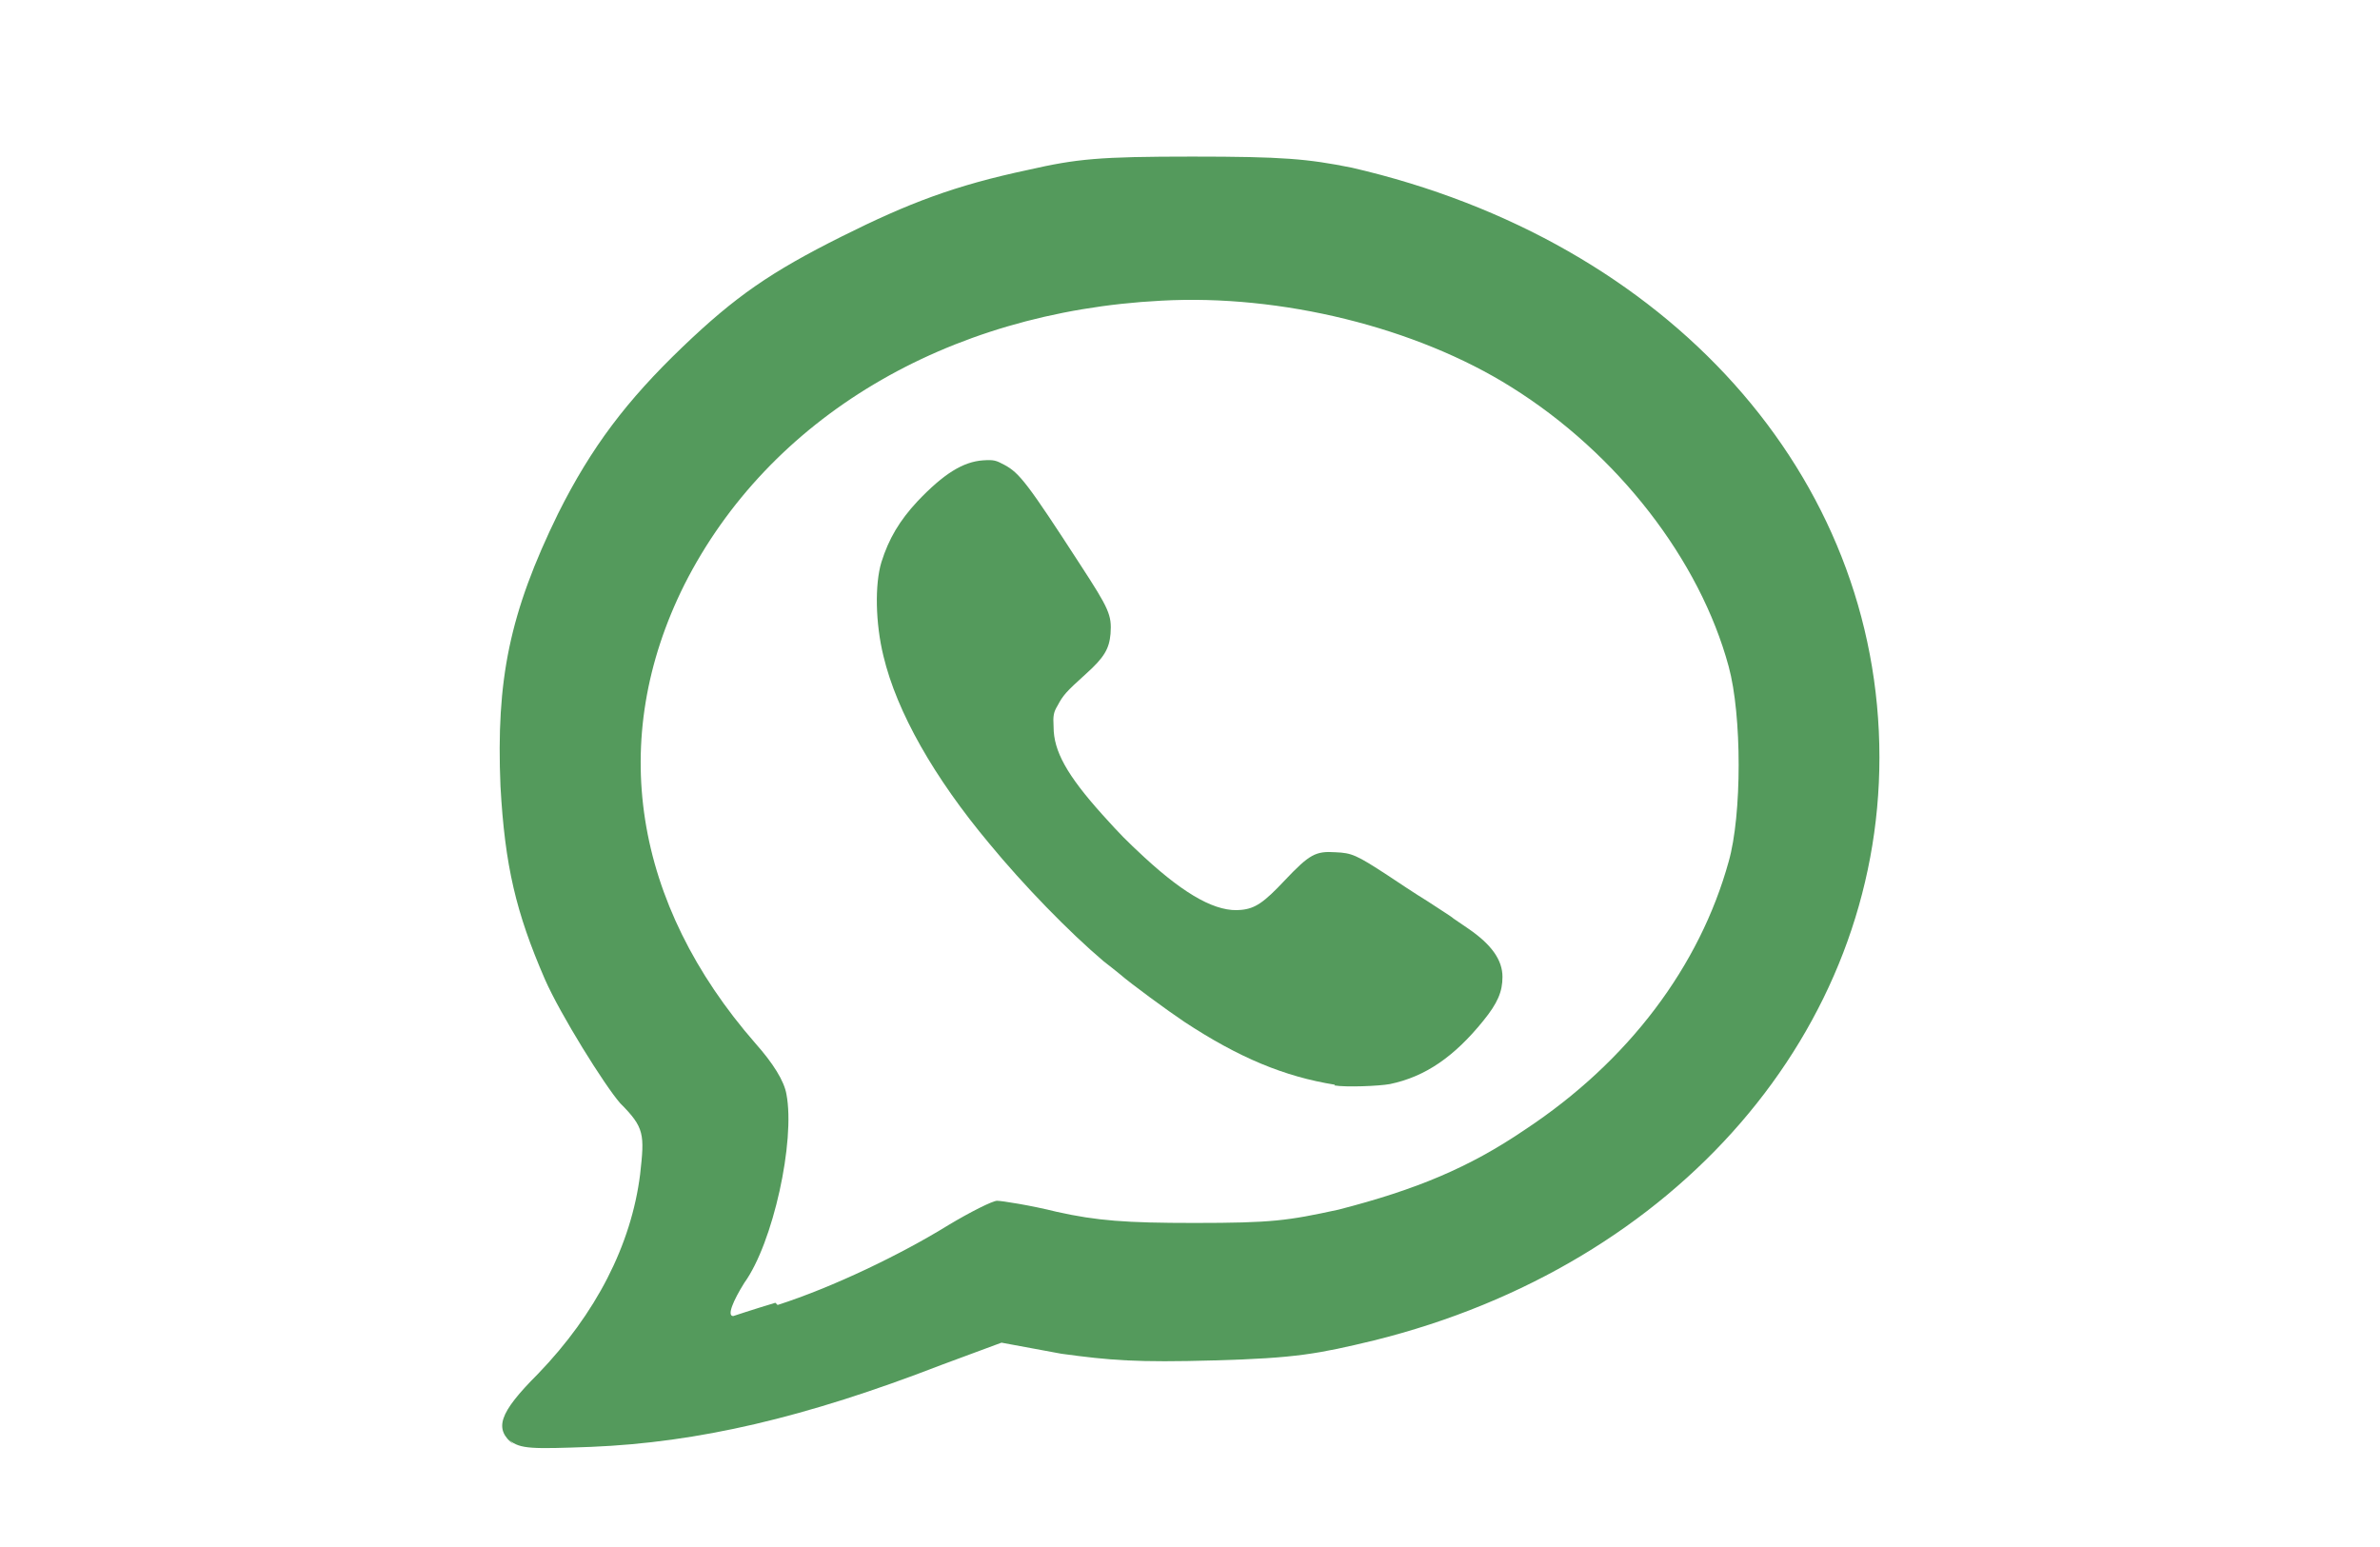 <?xml version="1.0" encoding="UTF-8" standalone="no"?>
<!DOCTYPE svg PUBLIC "-//W3C//DTD SVG 1.1//EN" "http://www.w3.org/Graphics/SVG/1.1/DTD/svg11.dtd">
<svg width="100%" height="100%" viewBox="0 0 200 130" version="1.1" xmlns="http://www.w3.org/2000/svg" xmlns:xlink="http://www.w3.org/1999/xlink" xml:space="preserve" xmlns:serif="http://www.serif.com/" style="fill-rule:evenodd;clip-rule:evenodd;stroke-linejoin:round;stroke-miterlimit:2;">
    <g transform="matrix(0.563,0,0,0.563,47.607,26.522)">
        <path d="M114.7,114.8C107.2,113.6 100.4,110.8 92.2,105.4C89.8,103.8 84.2,99.7 82.6,98.3C82.1,97.9 81,97 80.2,96.4C75,92 68.2,85 63.1,78.8C54.9,69 49.3,59.2 47.3,50.8C46.1,45.9 46,40.1 47,36.8C48.1,33.3 49.7,30.6 52.4,27.7C56.3,23.6 59.2,21.8 62.2,21.6C63.8,21.5 64.1,21.6 65.4,22.3C67.6,23.5 68.8,25 76.7,37.2C81,43.8 81.4,44.7 81.2,47.5C81,49.7 80.3,51 77.5,53.5C74.5,56.2 74.1,56.7 73.3,58.2C72.7,59.2 72.6,59.7 72.7,61.4C72.7,65 74.7,68.6 80,74.5C82.8,77.6 83.4,78.2 86.3,80.9C92.5,86.6 97.1,89.1 100.7,88.7C102.8,88.5 104.1,87.6 107.2,84.3C110.9,80.4 111.8,79.9 114.8,80.1C117.2,80.2 117.9,80.5 122.5,83.5C124,84.5 126.7,86.3 128.5,87.4C130.3,88.6 132.1,89.7 132.4,90C132.7,90.2 133.7,90.9 134.6,91.5C138.1,93.9 139.7,96.2 139.7,98.7C139.7,100.9 139,102.6 136.8,105.3C132.5,110.6 128.2,113.6 122.9,114.7C121.3,115 116.3,115.2 114.6,114.9L114.7,114.8Z" style="fill:rgb(84,154,92);fill-rule:nonzero;"/>
    </g>
    <g transform="matrix(1.863,0,0,1.863,-138.468,-5.099)">
        <path d="M97.5,67.9C96.6,67.2 96.8,66.5 98.6,64.7C101.2,62 102.8,58.9 103.2,55.7C103.4,53.9 103.4,53.6 102.3,52.5C101.6,51.7 99.6,48.5 98.9,46.9C97.6,43.9 97.1,41.8 96.9,38.2C96.7,33.4 97.3,30.4 99.5,25.9C101,22.9 102.6,20.8 105.1,18.4C107.5,16.1 109.1,15 112.3,13.4C115.3,11.9 117.4,11.1 120.7,10.4C122.9,9.9 123.9,9.8 128.1,9.8C132.2,9.8 133.3,9.9 135.3,10.3C149.6,13.6 159.1,24.2 159.1,36.9C159.1,49.2 150,59.8 136.3,63.2C133.8,63.8 132.8,64 129.1,64.1C125.6,64.2 124.4,64.1 122.2,63.8L119.5,63.3L116.8,64.3C110.6,66.7 105.8,67.8 101,68C98.3,68.1 97.8,68.1 97.3,67.7L97.5,67.9ZM109.4,61.6C111.9,60.8 115,59.3 117.1,58C118.1,57.4 119.1,56.9 119.3,56.9C119.5,56.9 120.8,57.1 122,57.4C123.8,57.8 125.1,57.9 128.2,57.9C131.7,57.9 132.4,57.8 134.7,57.3C138.2,56.4 140.6,55.4 143.1,53.7C147.8,50.6 151,46.3 152.3,41.6C152.9,39.5 152.9,35 152.3,32.8C151,28 147.3,23.2 142.5,20.2C138.2,17.5 132.1,16 126.7,16.3C117,16.8 109,21.6 105.2,29.1C101.7,36.1 102.9,43.5 108.4,49.8C109.2,50.7 109.7,51.5 109.8,52.1C110.2,54.2 109.2,58.8 107.9,60.6C107.4,61.4 107.1,62.1 107.4,62.1C107.4,62.1 108.3,61.8 109.3,61.5L109.4,61.6Z" style="fill:rgb(84,154,92);fill-rule:nonzero;"/>
    </g>
</svg>
